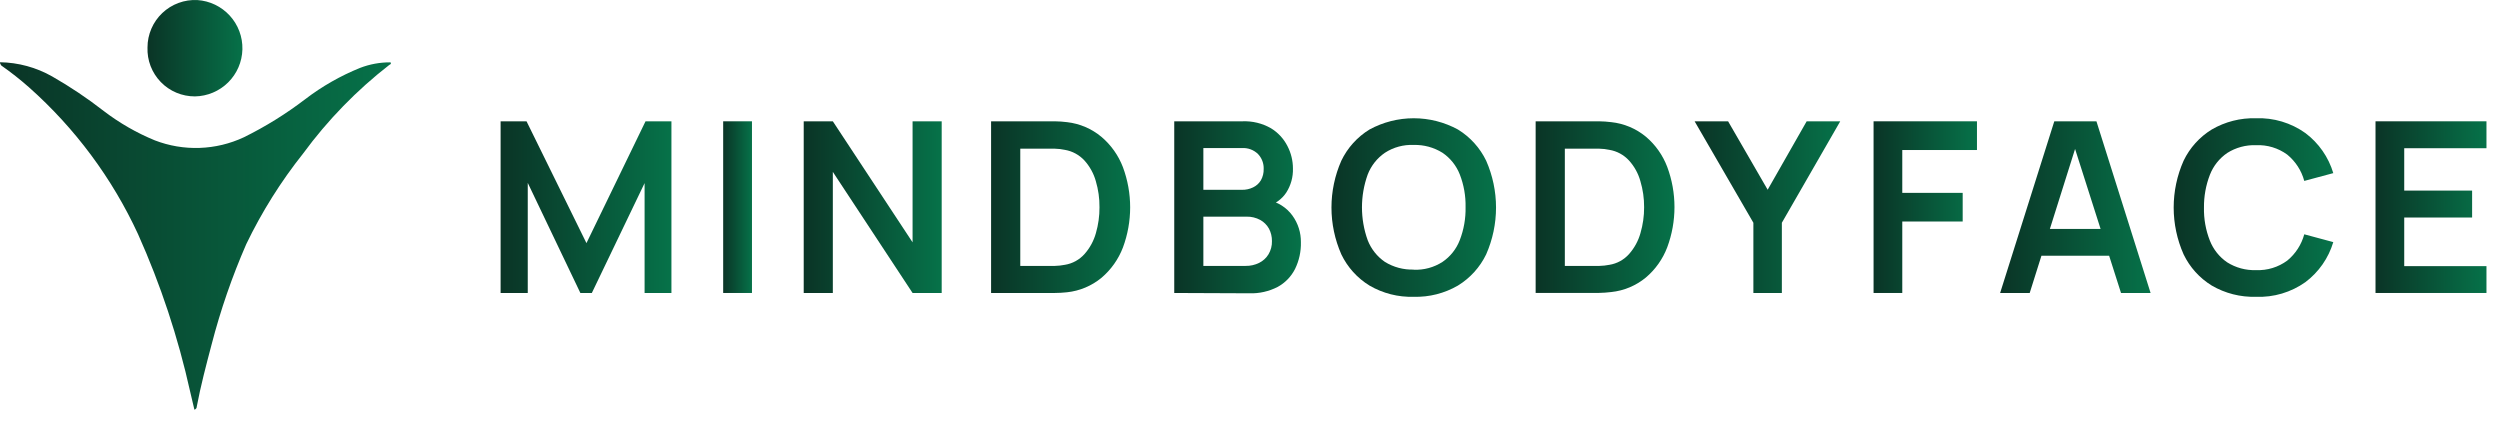 <?xml version="1.0" encoding="UTF-8"?> <svg xmlns="http://www.w3.org/2000/svg" width="136" height="23" viewBox="0 0 136 23" fill="none"><path d="M27.233 15.938V6.599H28.643L31.903 13.226L35.117 6.599H36.526V15.938H35.066V9.961L32.196 15.938H31.572L28.71 9.948V15.938H27.233Z" fill="url(#paint0_linear_1113_64)"></path><path d="M39.341 15.938V6.599H40.907V15.938H39.341Z" fill="url(#paint1_linear_1113_64)"></path><path d="M43.722 15.938V6.599H45.306L49.644 13.183V6.599H51.228V15.938H49.644L45.306 9.35V15.938H43.722Z" fill="url(#paint2_linear_1113_64)"></path><path d="M53.915 15.938V6.599H57.375C57.605 6.599 57.83 6.62 58.046 6.645C58.737 6.723 59.389 7.002 59.922 7.448C60.442 7.889 60.842 8.454 61.086 9.091C61.612 10.502 61.612 12.056 61.086 13.468C60.842 14.104 60.442 14.669 59.922 15.111C59.387 15.553 58.733 15.827 58.042 15.9C57.82 15.924 57.598 15.937 57.375 15.938H53.928H53.915ZM55.503 14.465H56.891H57.388C57.569 14.461 57.749 14.441 57.927 14.406C58.343 14.34 58.722 14.131 59.001 13.816C59.29 13.489 59.5 13.102 59.617 12.682C59.749 12.226 59.815 11.752 59.812 11.277C59.817 10.794 59.749 10.313 59.612 9.851C59.495 9.434 59.282 9.051 58.993 8.73C58.711 8.425 58.337 8.221 57.927 8.152C57.75 8.114 57.569 8.092 57.388 8.089C57.188 8.089 57.023 8.089 56.891 8.089H55.503V14.465Z" fill="url(#paint3_linear_1113_64)"></path><path d="M63.879 15.938V6.599H67.585C68.129 6.576 68.667 6.707 69.139 6.976C69.524 7.21 69.836 7.547 70.039 7.949C70.234 8.325 70.336 8.743 70.336 9.167C70.35 9.631 70.222 10.088 69.971 10.479C69.736 10.832 69.382 11.09 68.974 11.205V10.882C69.511 10.985 69.99 11.288 70.311 11.731C70.615 12.152 70.776 12.66 70.769 13.179C70.781 13.681 70.672 14.179 70.451 14.631C70.242 15.044 69.914 15.384 69.508 15.607C69.03 15.854 68.497 15.974 67.959 15.955L63.879 15.938ZM65.463 10.326H67.564C67.773 10.33 67.979 10.285 68.167 10.194C68.343 10.111 68.49 9.978 68.591 9.812C68.698 9.622 68.751 9.406 68.744 9.188C68.749 9.039 68.724 8.891 68.671 8.752C68.618 8.613 68.537 8.485 68.434 8.377C68.32 8.266 68.183 8.18 68.033 8.124C67.883 8.069 67.724 8.045 67.564 8.055H65.463V10.326ZM65.463 14.465H67.764C68.018 14.47 68.27 14.413 68.498 14.3C68.709 14.196 68.886 14.034 69.007 13.833C69.136 13.616 69.201 13.367 69.194 13.115C69.197 12.88 69.142 12.648 69.033 12.44C68.922 12.24 68.757 12.075 68.558 11.965C68.328 11.841 68.071 11.779 67.81 11.786H65.463V14.465Z" fill="url(#paint4_linear_1113_64)"></path><path d="M76.904 16.146C76.061 16.171 75.229 15.959 74.501 15.535C73.837 15.128 73.305 14.539 72.968 13.837C72.615 13.034 72.432 12.167 72.432 11.29C72.432 10.413 72.615 9.545 72.968 8.743C73.305 8.041 73.837 7.452 74.501 7.045C75.239 6.643 76.066 6.433 76.906 6.433C77.746 6.433 78.573 6.643 79.311 7.045C79.975 7.451 80.509 8.041 80.848 8.743C81.201 9.545 81.384 10.413 81.384 11.29C81.384 12.167 81.201 13.034 80.848 13.837C80.509 14.539 79.975 15.128 79.311 15.535C78.581 15.958 77.747 16.17 76.904 16.146ZM76.904 14.673C77.457 14.697 78.004 14.549 78.47 14.249C78.899 13.959 79.228 13.544 79.413 13.06C79.633 12.489 79.74 11.88 79.727 11.269C79.74 10.661 79.633 10.056 79.413 9.49C79.225 9.01 78.897 8.599 78.47 8.31C78.001 8.017 77.456 7.87 76.904 7.885C76.352 7.861 75.805 8.009 75.341 8.31C74.916 8.6 74.589 9.013 74.403 9.494C73.987 10.649 73.987 11.914 74.403 13.069C74.59 13.548 74.917 13.959 75.341 14.249C75.81 14.537 76.353 14.682 76.904 14.665V14.673Z" fill="url(#paint5_linear_1113_64)"></path><path d="M83.539 15.938V6.599H86.982C87.211 6.599 87.436 6.62 87.653 6.645C88.344 6.718 88.998 6.993 89.534 7.435C90.054 7.875 90.455 8.44 90.697 9.078C91.223 10.489 91.223 12.043 90.697 13.455C90.455 14.092 90.054 14.658 89.534 15.098C88.998 15.54 88.344 15.815 87.653 15.887C87.432 15.914 87.209 15.93 86.986 15.934H83.539V15.938ZM85.127 14.465H86.515H87.012C87.193 14.461 87.373 14.441 87.551 14.406C87.967 14.34 88.346 14.131 88.625 13.816C88.913 13.489 89.124 13.102 89.241 12.682C89.374 12.226 89.442 11.753 89.44 11.277C89.443 10.794 89.375 10.313 89.236 9.851C89.12 9.434 88.908 9.05 88.617 8.73C88.336 8.424 87.961 8.22 87.551 8.152C87.374 8.114 87.193 8.092 87.012 8.089C86.812 8.089 86.647 8.089 86.515 8.089H85.127V14.465Z" fill="url(#paint6_linear_1113_64)"></path><path d="M95.384 15.938V12.118L92.187 6.599H94.008L96.161 10.322L98.283 6.599H100.109L96.933 12.118V15.938H95.384Z" fill="url(#paint7_linear_1113_64)"></path><path d="M101.922 15.938V6.599H107.547V8.161H103.484V10.492H106.77V12.05H103.484V15.938H101.922Z" fill="url(#paint8_linear_1113_64)"></path><path d="M108.807 15.938L111.754 6.599H114.046L116.992 15.938H115.383L112.709 7.554H113.057L110.416 15.938H108.807ZM110.45 13.913V12.453H115.358V13.913H110.45Z" fill="url(#paint9_linear_1113_64)"></path><path d="M122.724 16.146C121.881 16.171 121.049 15.959 120.321 15.535C119.657 15.128 119.125 14.539 118.788 13.837C118.432 13.035 118.248 12.167 118.248 11.29C118.248 10.412 118.432 9.545 118.788 8.743C119.125 8.041 119.657 7.451 120.321 7.044C121.049 6.621 121.881 6.409 122.724 6.433C123.685 6.397 124.632 6.681 125.415 7.24C126.14 7.785 126.671 8.548 126.931 9.418L125.352 9.842C125.201 9.28 124.877 8.78 124.426 8.411C123.935 8.052 123.336 7.871 122.728 7.898C122.175 7.878 121.629 8.026 121.161 8.322C120.735 8.613 120.406 9.026 120.219 9.507C119.998 10.076 119.889 10.683 119.896 11.294C119.883 11.906 119.991 12.515 120.215 13.086C120.403 13.566 120.731 13.979 121.157 14.27C121.626 14.566 122.174 14.714 122.728 14.695C123.337 14.72 123.936 14.538 124.426 14.177C124.876 13.808 125.2 13.308 125.352 12.746L126.931 13.171C126.671 14.04 126.14 14.803 125.415 15.348C124.631 15.904 123.684 16.185 122.724 16.146Z" fill="url(#paint10_linear_1113_64)"></path><path d="M129.228 15.938V6.599H135.264V8.063H130.79V10.368H134.483V11.833H130.79V14.478H135.264V15.938H129.228Z" fill="url(#paint11_linear_1113_64)"></path><path d="M10.605 5.244C11.283 5.233 11.929 4.961 12.411 4.484C12.892 4.008 13.17 3.363 13.187 2.686C13.204 2.009 12.958 1.352 12.501 0.852C12.044 0.352 11.412 0.048 10.736 0.003C10.386 -0.014 10.037 0.039 9.709 0.161C9.381 0.282 9.081 0.469 8.828 0.71C8.574 0.951 8.372 1.24 8.234 1.562C8.096 1.883 8.024 2.229 8.024 2.579C8.011 2.925 8.068 3.271 8.192 3.594C8.317 3.918 8.505 4.213 8.746 4.462C8.987 4.711 9.276 4.909 9.596 5.043C9.915 5.177 10.259 5.245 10.605 5.244Z" fill="url(#paint12_linear_1113_64)"></path><path d="M0 3.386C0.995 3.401 1.971 3.667 2.837 4.158C3.816 4.717 4.754 5.346 5.644 6.039C6.496 6.69 7.43 7.227 8.421 7.635C9.198 7.935 10.027 8.075 10.86 8.046C11.692 8.018 12.51 7.821 13.264 7.469C14.447 6.886 15.57 6.188 16.617 5.386C17.527 4.693 18.524 4.124 19.584 3.695C20.114 3.49 20.678 3.387 21.246 3.392C21.294 3.469 21.246 3.499 21.181 3.529C19.403 4.91 17.825 6.532 16.492 8.348C15.279 9.873 14.24 11.529 13.395 13.285C12.625 15.049 11.996 16.87 11.513 18.733C11.217 19.855 10.92 20.977 10.706 22.11C10.707 22.15 10.694 22.189 10.671 22.221C10.647 22.253 10.614 22.277 10.576 22.288L10.344 21.303C9.691 18.358 8.741 15.486 7.507 12.733C6.102 9.693 4.083 6.975 1.579 4.751C1.099 4.327 0.596 3.931 0.071 3.564C0.036 3.499 0 3.475 0 3.386Z" fill="url(#paint13_linear_1113_64)"></path><defs><linearGradient id="paint0_linear_1113_64" x1="27.233" y1="11.27" x2="36.533" y2="11.27" gradientUnits="userSpaceOnUse"><stop stop-color="#0A3426"></stop><stop offset="1" stop-color="#067249"></stop></linearGradient><linearGradient id="paint1_linear_1113_64" x1="39.341" y1="11.27" x2="40.909" y2="11.27" gradientUnits="userSpaceOnUse"><stop stop-color="#0A3426"></stop><stop offset="1" stop-color="#067249"></stop></linearGradient><linearGradient id="paint2_linear_1113_64" x1="43.722" y1="11.27" x2="51.234" y2="11.27" gradientUnits="userSpaceOnUse"><stop stop-color="#0A3426"></stop><stop offset="1" stop-color="#067249"></stop></linearGradient><linearGradient id="paint3_linear_1113_64" x1="53.915" y1="11.27" x2="61.486" y2="11.27" gradientUnits="userSpaceOnUse"><stop stop-color="#0A3426"></stop><stop offset="1" stop-color="#067249"></stop></linearGradient><linearGradient id="paint4_linear_1113_64" x1="63.879" y1="11.278" x2="70.775" y2="11.278" gradientUnits="userSpaceOnUse"><stop stop-color="#0A3426"></stop><stop offset="1" stop-color="#067249"></stop></linearGradient><linearGradient id="paint5_linear_1113_64" x1="72.432" y1="11.292" x2="81.391" y2="11.292" gradientUnits="userSpaceOnUse"><stop stop-color="#0A3426"></stop><stop offset="1" stop-color="#067249"></stop></linearGradient><linearGradient id="paint6_linear_1113_64" x1="83.539" y1="11.27" x2="91.097" y2="11.27" gradientUnits="userSpaceOnUse"><stop stop-color="#0A3426"></stop><stop offset="1" stop-color="#067249"></stop></linearGradient><linearGradient id="paint7_linear_1113_64" x1="92.187" y1="11.27" x2="100.115" y2="11.27" gradientUnits="userSpaceOnUse"><stop stop-color="#0A3426"></stop><stop offset="1" stop-color="#067249"></stop></linearGradient><linearGradient id="paint8_linear_1113_64" x1="101.922" y1="11.27" x2="107.551" y2="11.27" gradientUnits="userSpaceOnUse"><stop stop-color="#0A3426"></stop><stop offset="1" stop-color="#067249"></stop></linearGradient><linearGradient id="paint9_linear_1113_64" x1="108.807" y1="11.27" x2="116.999" y2="11.27" gradientUnits="userSpaceOnUse"><stop stop-color="#0A3426"></stop><stop offset="1" stop-color="#067249"></stop></linearGradient><linearGradient id="paint10_linear_1113_64" x1="118.248" y1="11.291" x2="126.938" y2="11.291" gradientUnits="userSpaceOnUse"><stop stop-color="#0A3426"></stop><stop offset="1" stop-color="#067249"></stop></linearGradient><linearGradient id="paint11_linear_1113_64" x1="129.228" y1="11.27" x2="135.269" y2="11.27" gradientUnits="userSpaceOnUse"><stop stop-color="#0A3426"></stop><stop offset="1" stop-color="#067249"></stop></linearGradient><linearGradient id="paint12_linear_1113_64" x1="8.018" y1="2.62" x2="13.258" y2="2.62" gradientUnits="userSpaceOnUse"><stop stop-color="#0A3426"></stop><stop offset="1" stop-color="#067249"></stop></linearGradient><linearGradient id="paint13_linear_1113_64" x1="0" y1="12.84" x2="21.282" y2="12.84" gradientUnits="userSpaceOnUse"><stop stop-color="#0A3426"></stop><stop offset="1" stop-color="#067249"></stop></linearGradient></defs></svg> 
